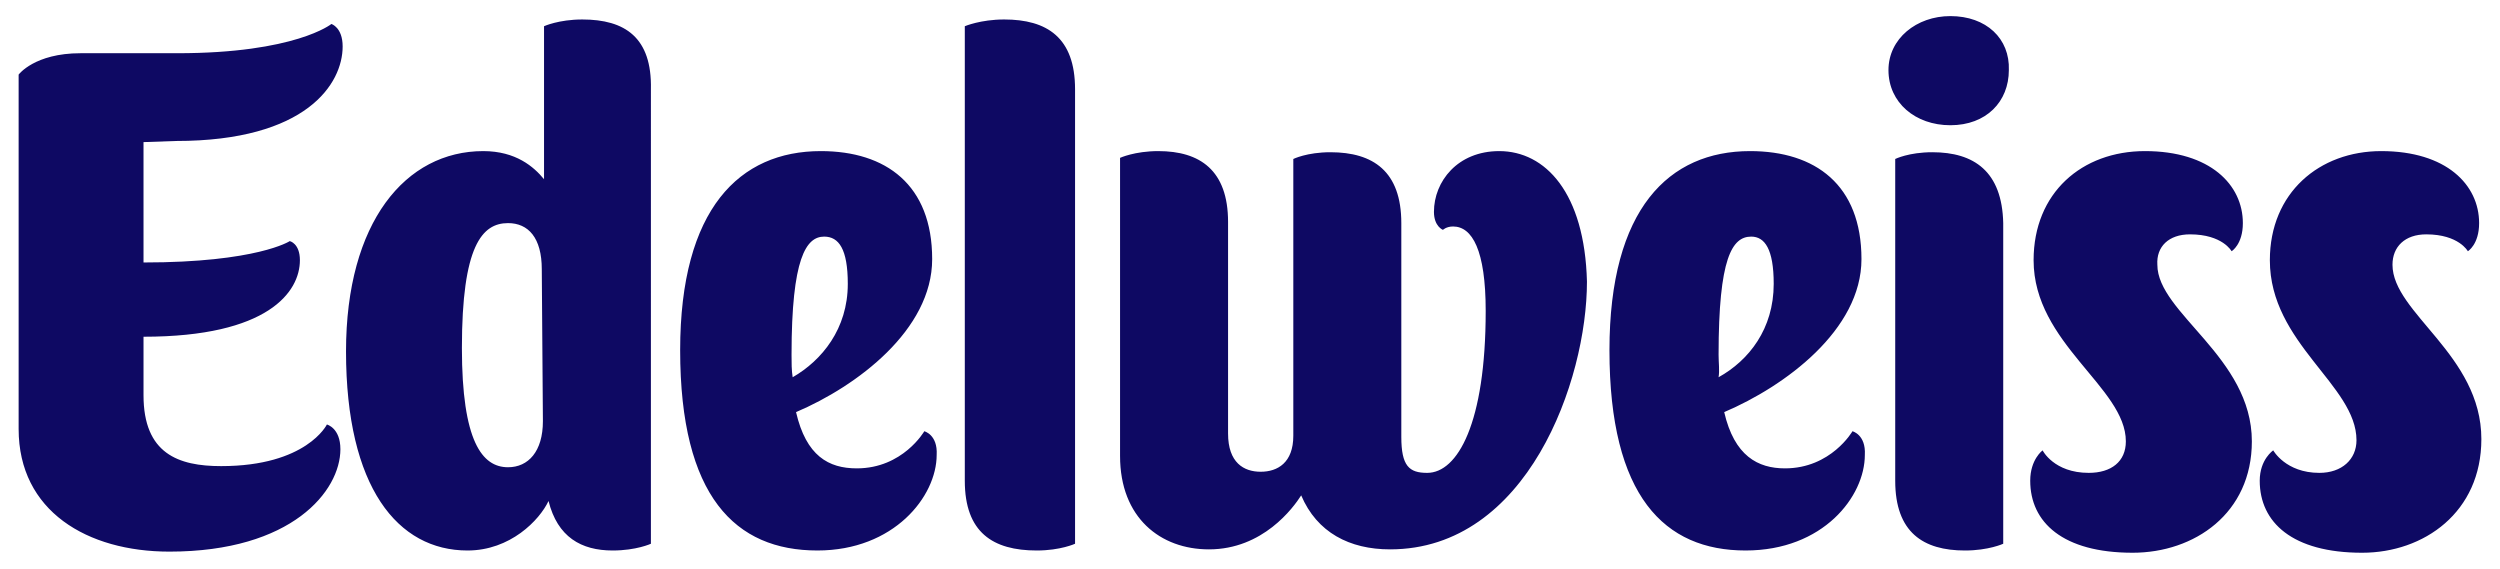 <?xml version="1.0" encoding="UTF-8" standalone="no"?>
<svg
   xmlns:svg="http://www.w3.org/2000/svg"
   xmlns="http://www.w3.org/2000/svg"
   id="svg1187"
   version="1.1"
   width="1024"
   height="233"
   viewBox="-1.431 -1.431 221.762 50.562">
  <defs
     id="defs1184" />
  <path
     d="m 193,19.4 c 2.9,0 3.7,1.5 3.7,1.5 0,0 1,-0.6 1,-2.5 0,-3.4 -2.9,-6.4 -8.7,-6.4 -5.6,0 -9.9,3.7 -9.9,9.7 0,7.4 8.2,11.3 8.2,16.1 0,1.8 -1.3,2.8 -3.3,2.8 -3.1,0 -4.1,-2 -4.1,-2 0,0 -1.1,0.8 -1.1,2.7 0,3.7 2.9,6.4 9.1,6.4 5.5,0 10.6,-3.5 10.6,-9.9 0,-7.5 -8.4,-11.4 -8.4,-15.7 -0.1,-1.6 1,-2.7 2.9,-2.7 z M 171.7,0 c -3,0 -5.5,2 -5.5,4.8 0,2.9 2.4,4.9 5.5,4.9 3.2,0 5.2,-2.1 5.2,-4.9 C 177,2 174.9,0 171.7,0 Z M 214,19.4 c 2.9,0 3.7,1.5 3.7,1.5 0,0 1,-0.6 1,-2.5 0,-3.4 -2.9,-6.4 -8.7,-6.4 -5.5,0 -9.9,3.7 -9.9,9.7 0,7.4 7.7,11.1 7.7,16 0,1.7 -1.3,2.9 -3.3,2.9 -3,0 -4.1,-2 -4.1,-2 0,0 -1.2,0.8 -1.2,2.7 0,3.7 2.9,6.4 9.1,6.4 5.5,0 10.6,-3.6 10.6,-10.1 0,-7.5 -7.9,-11.2 -7.9,-15.5 0,-1.6 1.1,-2.7 3,-2.7 z M 14,11.1 c 11.6,0 14.8,-5.1 14.8,-8.4 0,-1.7 -1,-2 -1,-2 0,0 -3.2,2.6 -13.7,2.6 H 5.5 C 1.4,3.3 0,5.2 0,5.2 v 31.5 c 0,7.3 6.1,10.9 13.4,10.9 10.9,0 15.2,-5.4 15.2,-9.1 0,-1.9 -1.2,-2.2 -1.2,-2.2 0,0 -1.8,3.7 -9.4,3.7 -3.8,0 -6.9,-1.1 -6.9,-6.3 v -5.2 c 11.1,0 13.9,-4 13.9,-6.8 0,-1.5 -0.9,-1.7 -0.9,-1.7 0,0 -2.9,1.9 -13,1.9 V 11.2 Z M 50.1,0.3 C 48,0.3 46.7,0.9 46.7,0.9 V 14.5 C 45.8,13.4 44.2,12 41.3,12 c -6.9,0 -12.2,6.3 -12.2,17.8 0,12.1 4.6,17.7 10.8,17.7 3.8,0 6.4,-2.7 7.2,-4.4 0.8,3.2 2.9,4.4 5.7,4.4 2.1,0 3.4,-0.6 3.4,-0.6 V 6.5 C 56.3,1.9 53.9,0.3 50.1,0.3 Z M 46.6,36 c 0,2.7 -1.3,4.1 -3.1,4.1 -2.3,0 -4.1,-2.3 -4.1,-10.6 0,-9.1 1.8,-11.1 4.1,-11.1 1.8,0 3,1.3 3,4.1 z m 41,-35.7 c -2.1,0 -3.5,0.6 -3.5,0.6 v 40.4 c 0,4.6 2.5,6.2 6.4,6.2 2.1,0 3.4,-0.6 3.4,-0.6 V 6.5 c 0,-4.6 -2.5,-6.2 -6.3,-6.2 z m -7.1,36.6 c 0,0 -1.9,3.3 -6,3.3 -2.5,0 -4.5,-1.1 -5.4,-5 5.4,-2.3 12.1,-7.3 12.1,-13.6 0,-6.6 -4.1,-9.6 -9.9,-9.6 -7.2,0 -12.5,5.1 -12.5,17.7 0,13 4.9,17.8 12.2,17.8 6.8,0 10.6,-4.8 10.6,-8.5 0.1,-1.8 -1.1,-2.1 -1.1,-2.1 z M 68.7,30.1 c 0,-8.6 1.3,-10.5 2.9,-10.5 1.3,0 2.1,1.1 2.1,4.2 0,4 -2.3,6.8 -4.9,8.3 -0.1,-0.6 -0.1,-1.3 -0.1,-2 z m 94.3,6.8 c 0,0 -1.9,3.3 -6,3.3 -2.4,0 -4.5,-1.1 -5.4,-5 5.4,-2.3 12.2,-7.3 12.2,-13.6 0,-6.6 -4.1,-9.6 -9.9,-9.6 -7.2,0 -12.5,5.1 -12.5,17.7 0,13 4.9,17.8 12.1,17.8 6.9,0 10.6,-4.8 10.6,-8.5 0.1,-1.8 -1.1,-2.1 -1.1,-2.1 z m -11.9,-6.8 c 0,-8.6 1.2,-10.5 2.9,-10.5 1.2,0 2,1.1 2,4.2 0,4 -2.2,6.8 -4.9,8.3 0.1,-0.6 0,-1.3 0,-2 z M 131.6,12 c -3.7,0 -5.8,2.7 -5.8,5.4 0,1.3 0.8,1.6 0.8,1.6 0,0 0.3,-0.3 0.9,-0.3 1.7,0 2.9,2.1 2.9,7.5 0,10 -2.5,14.4 -5.2,14.4 -1.6,0 -2.3,-0.6 -2.3,-3.2 v -19 c 0,-4.6 -2.5,-6.3 -6.3,-6.3 -2.1,0 -3.3,0.6 -3.3,0.6 v 24.6 c 0,2.4 -1.4,3.2 -2.9,3.2 -1.5,0 -2.9,-0.8 -2.9,-3.4 V 18.3 c 0,-4.6 -2.5,-6.3 -6.2,-6.3 -2.1,0 -3.4,0.6 -3.4,0.6 v 26.5 c 0,5.5 3.6,8.3 7.9,8.3 4.8,0 7.5,-3.7 8.2,-4.8 1.4,3.3 4.3,4.8 7.9,4.8 12.2,0 17.5,-15 17.5,-23.8 C 139.2,15.7 135.7,12 131.6,12 Z m 38.5,0.1 c -2.1,0 -3.3,0.6 -3.3,0.6 v 28.6 c 0,4.6 2.5,6.2 6.2,6.2 2.1,0 3.4,-0.6 3.4,-0.6 V 18.4 c -0.1,-4.6 -2.6,-6.3 -6.3,-6.3 z"
     style="fill:#0e0963"
     id="path1143" />
</svg>
<!-- version: 20171223, original size: 218.89999 47.700001, border: 3% -->

